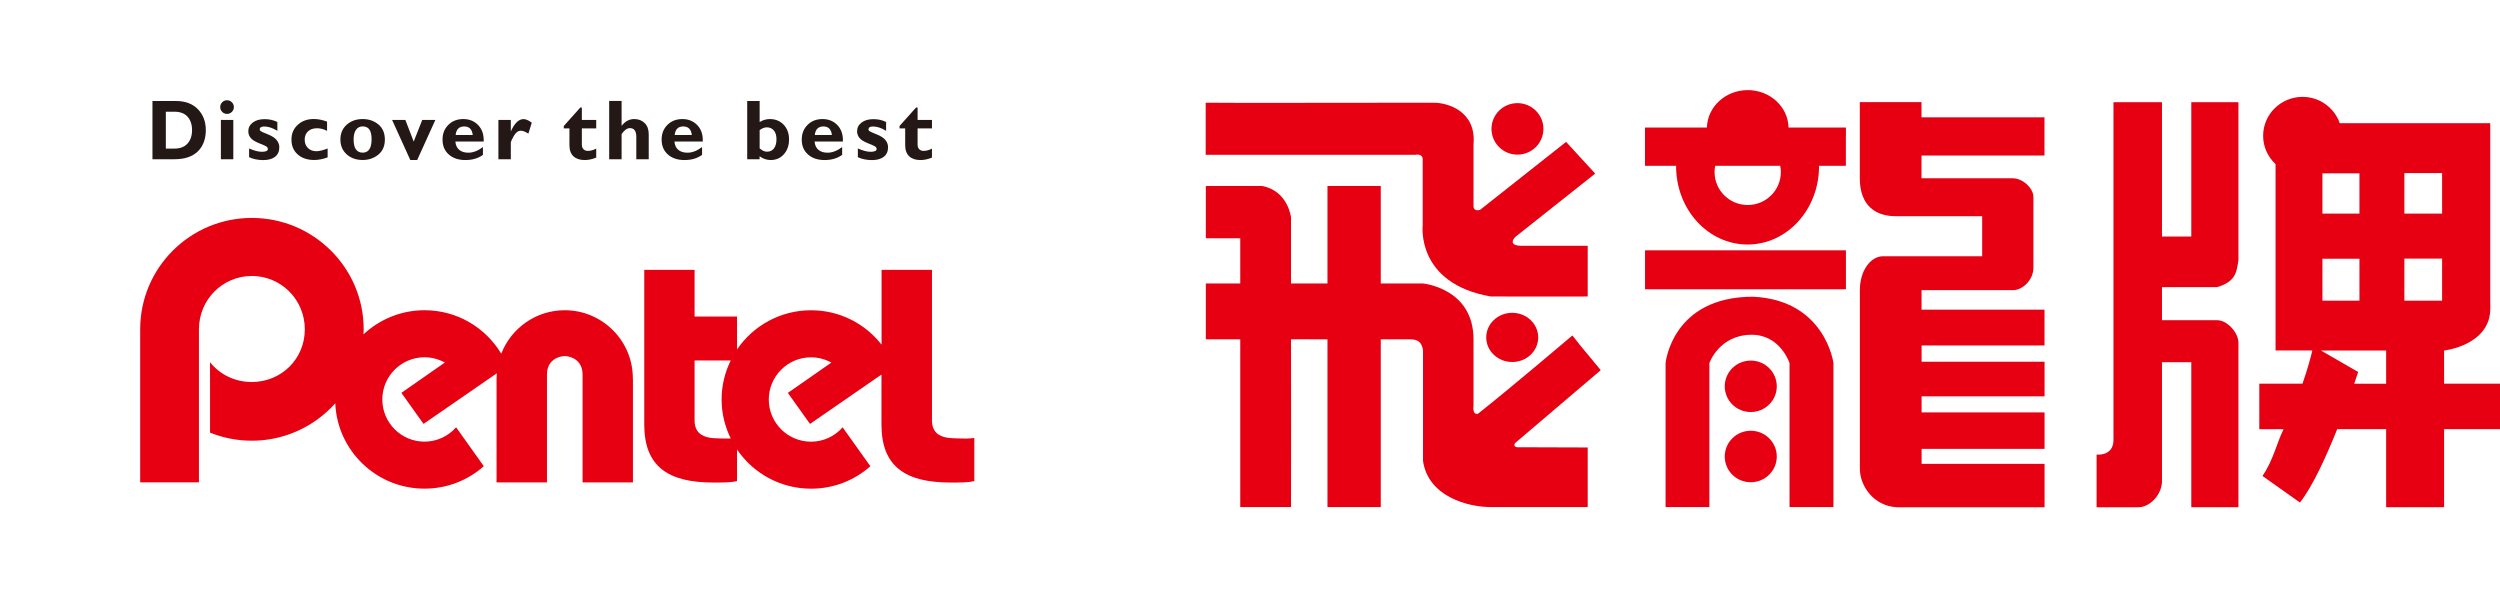 <svg width="225" height="53" viewBox="0 0 225 53" fill="none" xmlns="http://www.w3.org/2000/svg">
<path d="M136.569 13.917C137.862 13.917 138.908 12.877 138.908 11.598C138.908 10.319 137.862 9.282 136.569 9.282C135.276 9.282 134.234 10.319 134.234 11.598C134.234 12.877 135.28 13.917 136.569 13.917Z" fill="#E60012"/>
<path d="M157.567 37.083C158.86 37.083 159.91 36.047 159.91 34.768C159.91 33.489 158.86 32.452 157.567 32.452C156.274 32.452 155.228 33.489 155.228 34.768C155.228 36.047 156.274 37.083 157.567 37.083Z" fill="#E60012"/>
<path d="M157.567 43.402C158.86 43.402 159.91 42.366 159.91 41.087C159.91 39.807 158.86 38.767 157.567 38.767C156.274 38.767 155.228 39.803 155.228 41.087C155.228 42.37 156.274 43.402 157.567 43.402Z" fill="#E60012"/>
<path d="M136.1 32.58C137.393 32.58 138.438 31.591 138.438 30.367C138.438 29.143 137.393 28.154 136.1 28.154C134.806 28.154 133.761 29.143 133.761 30.367C133.761 31.591 134.806 32.58 136.1 32.58Z" fill="#E60012"/>
<path d="M113.595 16.74C115.925 17.183 116.19 19.554 116.19 19.554V25.511H119.472V16.74H124.269V25.511H128.046C128.046 25.511 132.617 25.92 132.617 30.542V36.413C132.497 37.475 133.031 37.228 133.031 37.228C135.766 35.07 141.515 30.192 141.515 30.192C141.515 30.192 142.028 30.828 142.245 31.113L143.974 33.199L144.063 33.318L136.343 39.889C136.163 40.221 136.543 40.251 136.543 40.251L142.894 40.272V45.636H134.166C132.139 45.636 128.541 44.711 128.071 41.487V31.514C127.96 30.777 127.572 30.542 126.945 30.542H124.269V45.636H119.472V30.542C119.472 30.542 116.168 30.529 116.19 30.542C116.207 30.555 116.19 45.636 116.19 45.636H111.623V30.542H108.524V25.511H111.623V21.443H108.524V16.74H113.599H113.595Z" fill="#E60012"/>
<path d="M129.036 9.244C130.299 9.244 132.881 10.007 132.617 12.984V18.544C132.617 19.085 133.202 18.889 133.202 18.889L140.948 12.77L143.568 15.623L136.373 21.328C136.373 21.328 135.485 22.194 137.201 22.121H142.894C142.894 22.121 142.894 26.671 142.894 26.683C142.903 26.701 134.166 26.683 134.166 26.683C127.431 25.515 128.042 20.3 128.042 20.3V14.339C128.042 13.789 127.393 13.93 127.393 13.93H108.512V9.244C108.559 9.274 126.868 9.244 129.032 9.244H129.036Z" fill="#E60012"/>
<path d="M166.133 22.53H148.054V26.035H166.133V22.53Z" fill="#E60012"/>
<path d="M166.133 12.237V11.478H160.969C160.926 9.611 159.3 8.11 157.298 8.11C155.296 8.11 153.67 9.611 153.623 11.478H148.05V12.237V14.924H150.854C150.854 14.924 150.849 14.953 150.849 14.966C150.849 18.851 153.726 22.006 157.281 22.006C160.836 22.006 163.713 18.855 163.713 14.966V14.924H166.128V12.237H166.133ZM160.277 15.486C160.277 17.124 158.941 18.45 157.294 18.45C155.646 18.45 154.311 17.124 154.311 15.486C154.311 15.294 154.328 15.107 154.366 14.924H160.217C160.26 15.107 160.277 15.294 160.277 15.486Z" fill="#E60012"/>
<path d="M165.01 32.674C165.019 32.793 165.01 45.636 165.01 45.636H161.058V32.674C161.058 32.674 160.23 30.128 157.652 30.128C154.729 30.128 153.845 32.674 153.845 32.674V45.636H149.902V32.674C149.902 32.674 150.474 26.705 157.768 26.705C164.272 26.999 165.01 32.674 165.01 32.674Z" fill="#E60012"/>
<path d="M194.578 9.197V21.285H197.216V9.197H201.458V23.439C201.287 24.411 201.287 25.332 199.525 25.843H194.578V28.82H199.55C200.408 28.82 201.373 29.83 201.458 30.751V45.649H197.216V32.597H194.578V43.197C194.634 44.447 193.524 45.653 192.457 45.653H188.693V40.912C188.693 40.912 190.212 41.091 190.212 39.599V9.197H194.574H194.578Z" fill="#E60012"/>
<path d="M172.936 9.193V10.557H184.003V13.998H172.936V16.045H181.13C182.095 16.045 183.008 16.97 183.008 17.733V24.082C183.008 25.221 182.009 26.112 181.19 26.112H172.94V27.873H184.007V31.092H172.944V32.559H184.011C184.011 32.491 184.011 35.672 184.011 35.672H172.944V37.117H184.011V40.4H172.944V41.748H184.011V45.653H170.712C168.608 45.534 167.405 43.734 167.388 42.225V26.108C167.388 24.381 168.335 23.063 169.479 23.063H178.395V19.456H170.584C168.886 19.456 167.383 18.582 167.383 16.045V9.193H172.936Z" fill="#E60012"/>
<path d="M219.968 34.537V31.548C219.968 31.548 224.129 31.088 224.129 27.753L224.121 27.063V11.09H210.579C210.097 9.713 208.782 8.719 207.229 8.719C205.27 8.719 203.682 10.289 203.682 12.224C203.682 13.231 204.113 14.13 204.8 14.77V31.544H208.108C207.984 32.09 207.707 33.147 207.224 34.533H203.336V38.626H205.521C204.868 39.969 204.599 41.402 203.626 42.839L206.994 45.227C208.121 43.811 209.358 41.095 210.348 38.622H214.753V45.645H219.968V38.622H225V34.529H219.968V34.537ZM209.017 15.597H212.35V19.226H209.017V15.597ZM209.017 23.289H212.35V27.058H209.017V23.289ZM214.753 34.537H211.876C212.107 33.881 212.235 33.48 212.235 33.48L208.889 31.548H214.753V34.537ZM219.789 27.063H216.392V23.272H219.789V27.063ZM219.789 19.226H216.392V15.576H219.789V19.226Z" fill="#E60012"/>
<path d="M13.721 9.091H15.851C16.675 9.091 17.324 9.334 17.806 9.824C18.284 10.314 18.523 10.945 18.523 11.722C18.523 12.498 18.28 13.175 17.793 13.636C17.306 14.101 16.615 14.331 15.714 14.331H13.721V9.086M14.925 10.05V13.372H15.71C16.218 13.372 16.611 13.218 16.88 12.915C17.149 12.613 17.285 12.212 17.285 11.713C17.285 11.214 17.149 10.792 16.875 10.498C16.602 10.199 16.21 10.054 15.697 10.054H14.925V10.05Z" fill="#231815"/>
<path d="M19.82 9.636C19.82 9.466 19.88 9.321 20 9.202C20.119 9.082 20.264 9.022 20.431 9.022C20.597 9.022 20.746 9.082 20.866 9.202C20.985 9.321 21.049 9.466 21.049 9.636C21.049 9.807 20.99 9.948 20.866 10.071C20.746 10.191 20.601 10.251 20.431 10.251C20.26 10.251 20.119 10.191 20 10.071C19.88 9.948 19.82 9.807 19.82 9.636ZM20.998 10.792V14.335H19.88V10.792H20.998Z" fill="#231815"/>
<path d="M24.963 10.979V11.773C24.536 11.512 24.144 11.384 23.777 11.384C23.508 11.384 23.375 11.474 23.375 11.657C23.375 11.704 23.405 11.751 23.461 11.798C23.516 11.845 23.734 11.943 24.11 12.092C24.485 12.242 24.75 12.412 24.903 12.608C25.057 12.804 25.138 13.018 25.138 13.252C25.138 13.619 25.014 13.905 24.763 14.105C24.511 14.305 24.157 14.408 23.691 14.408C23.226 14.408 22.791 14.322 22.419 14.148V13.363C22.876 13.563 23.256 13.661 23.567 13.661C23.93 13.661 24.11 13.572 24.11 13.401C24.11 13.333 24.075 13.269 24.007 13.21C23.939 13.15 23.717 13.047 23.337 12.898C22.957 12.749 22.697 12.587 22.556 12.408C22.415 12.229 22.347 12.033 22.347 11.815C22.347 11.491 22.483 11.231 22.752 11.026C23.021 10.822 23.375 10.724 23.819 10.724C24.263 10.724 24.626 10.809 24.967 10.988" fill="#231815"/>
<path d="M29.487 13.363V14.165C29.052 14.322 28.651 14.399 28.288 14.399C27.665 14.399 27.165 14.233 26.79 13.896C26.414 13.559 26.231 13.12 26.231 12.566C26.231 12.011 26.419 11.585 26.798 11.235C27.174 10.886 27.656 10.711 28.241 10.711C28.616 10.711 29.013 10.788 29.436 10.945V11.777C29.129 11.619 28.826 11.542 28.527 11.542C28.194 11.542 27.925 11.636 27.724 11.819C27.524 12.007 27.422 12.255 27.422 12.566C27.422 12.877 27.52 13.133 27.716 13.325C27.912 13.517 28.168 13.61 28.484 13.61C28.719 13.61 29.056 13.529 29.483 13.367" fill="#231815"/>
<path d="M32.641 10.715C33.196 10.715 33.669 10.877 34.058 11.201C34.446 11.525 34.638 11.982 34.638 12.562C34.638 13.142 34.442 13.598 34.049 13.918C33.657 14.237 33.187 14.399 32.645 14.399C32.056 14.399 31.574 14.229 31.198 13.888C30.823 13.546 30.635 13.103 30.635 12.557C30.635 12.012 30.827 11.555 31.207 11.219C31.591 10.882 32.069 10.715 32.641 10.715ZM32.641 13.738C33.174 13.738 33.443 13.338 33.443 12.532C33.443 11.726 33.174 11.376 32.641 11.376C32.385 11.376 32.184 11.479 32.043 11.679C31.898 11.884 31.826 12.174 31.826 12.553C31.826 13.342 32.099 13.738 32.641 13.738Z" fill="#231815"/>
<path d="M36.926 14.399L35.287 10.792H36.482L37.233 12.741L38.002 10.792H39.184L37.549 14.399H36.926Z" fill="#231815"/>
<path d="M43.464 13.235V13.939C43.038 14.25 42.513 14.404 41.885 14.404C41.258 14.404 40.763 14.237 40.387 13.9C40.012 13.568 39.828 13.124 39.828 12.57C39.828 12.016 40.003 11.585 40.353 11.236C40.703 10.886 41.151 10.715 41.697 10.715C42.244 10.715 42.692 10.899 43.042 11.265C43.392 11.632 43.554 12.122 43.533 12.741H40.985C41.006 13.06 41.121 13.308 41.326 13.483C41.531 13.657 41.808 13.743 42.154 13.743C42.572 13.743 43.012 13.576 43.469 13.235M41.006 12.152H42.547C42.487 11.636 42.231 11.38 41.779 11.38C41.326 11.38 41.062 11.636 41.006 12.152Z" fill="#231815"/>
<path d="M45.974 10.792V11.807H45.987C46.311 11.082 46.687 10.72 47.118 10.72C47.323 10.72 47.57 10.826 47.86 11.043L47.553 12.028C47.28 11.854 47.058 11.764 46.892 11.764C46.631 11.764 46.418 11.922 46.239 12.242C46.063 12.562 45.974 12.749 45.974 12.8V14.335H44.856V10.792H45.974Z" fill="#231815"/>
<path d="M53.66 10.792V11.555H52.367V13.014C52.367 13.188 52.414 13.325 52.512 13.427C52.611 13.53 52.743 13.581 52.914 13.581C53.144 13.581 53.392 13.512 53.66 13.376V14.182C53.306 14.331 52.961 14.404 52.628 14.404C52.192 14.404 51.855 14.293 51.612 14.067C51.373 13.841 51.249 13.512 51.249 13.078V11.555H50.741V11.338L52.226 9.679H52.367V10.792H53.66Z" fill="#231815"/>
<path d="M55.944 9.091V11.308H55.961C56.273 10.911 56.644 10.715 57.083 10.715C57.463 10.715 57.775 10.835 58.018 11.073C58.261 11.312 58.385 11.645 58.385 12.071V14.331H57.267V12.306C57.267 11.79 57.075 11.53 56.691 11.53C56.439 11.53 56.187 11.709 55.944 12.067V14.331H54.826V9.086H55.944" fill="#231815"/>
<path d="M63.186 13.235V13.939C62.76 14.25 62.235 14.404 61.603 14.404C60.971 14.404 60.481 14.237 60.105 13.9C59.734 13.568 59.546 13.124 59.546 12.57C59.546 12.016 59.721 11.585 60.071 11.236C60.421 10.886 60.869 10.715 61.415 10.715C61.962 10.715 62.41 10.899 62.76 11.265C63.11 11.632 63.272 12.122 63.25 12.741H60.703C60.724 13.06 60.839 13.308 61.044 13.483C61.249 13.657 61.526 13.743 61.872 13.743C62.29 13.743 62.73 13.576 63.186 13.235ZM60.724 12.152H62.265C62.205 11.636 61.949 11.38 61.492 11.38C61.035 11.38 60.775 11.636 60.72 12.152" fill="#231815"/>
<path d="M68.368 9.091V10.984C68.662 10.805 68.965 10.715 69.281 10.715C69.789 10.715 70.207 10.886 70.531 11.227C70.856 11.568 71.014 12.007 71.014 12.549C71.014 13.09 70.86 13.538 70.549 13.883C70.241 14.229 69.844 14.403 69.358 14.403C69.008 14.403 68.675 14.288 68.363 14.066V14.335H67.249V9.091H68.363M68.368 11.709V13.35C68.594 13.551 68.812 13.653 69.029 13.653C69.294 13.653 69.503 13.555 69.657 13.354C69.806 13.154 69.883 12.881 69.883 12.531C69.883 12.182 69.802 11.926 69.644 11.743C69.486 11.555 69.277 11.461 69.012 11.461C68.807 11.461 68.594 11.542 68.368 11.709Z" fill="#231815"/>
<path d="M75.794 13.235V13.939C75.367 14.25 74.842 14.404 74.215 14.404C73.588 14.404 73.092 14.237 72.717 13.9C72.341 13.568 72.158 13.124 72.158 12.57C72.158 12.016 72.333 11.585 72.683 11.236C73.033 10.886 73.481 10.715 74.027 10.715C74.573 10.715 75.022 10.899 75.371 11.265C75.721 11.632 75.884 12.122 75.862 12.741H73.314C73.34 13.06 73.451 13.308 73.656 13.483C73.861 13.657 74.138 13.743 74.484 13.743C74.902 13.743 75.342 13.576 75.798 13.235M73.331 12.152H74.872C74.812 11.636 74.556 11.38 74.104 11.38C73.651 11.38 73.387 11.636 73.331 12.152Z" fill="#231815"/>
<path d="M79.75 10.979V11.773C79.323 11.512 78.931 11.384 78.564 11.384C78.295 11.384 78.162 11.474 78.162 11.657C78.162 11.704 78.192 11.751 78.248 11.798C78.303 11.845 78.521 11.943 78.897 12.092C79.272 12.242 79.537 12.412 79.695 12.608C79.848 12.804 79.925 13.018 79.925 13.252C79.925 13.619 79.801 13.905 79.55 14.105C79.298 14.305 78.939 14.408 78.478 14.408C78.017 14.408 77.578 14.322 77.207 14.148V13.363C77.663 13.563 78.043 13.661 78.355 13.661C78.717 13.661 78.897 13.572 78.897 13.401C78.897 13.333 78.862 13.269 78.798 13.21C78.73 13.15 78.508 13.047 78.128 12.898C77.749 12.749 77.488 12.587 77.347 12.408C77.207 12.229 77.138 12.033 77.138 11.815C77.138 11.491 77.275 11.231 77.544 11.026C77.812 10.822 78.167 10.724 78.611 10.724C79.055 10.724 79.417 10.809 79.759 10.988" fill="#231815"/>
<path d="M83.877 10.792V11.555H82.584V13.014C82.584 13.188 82.631 13.325 82.729 13.427C82.827 13.53 82.96 13.581 83.13 13.581C83.361 13.581 83.613 13.512 83.877 13.376V14.182C83.523 14.331 83.177 14.404 82.844 14.404C82.409 14.404 82.072 14.293 81.829 14.067C81.59 13.841 81.466 13.512 81.466 13.078V11.555H80.958V11.338L82.443 9.679H82.584V10.792H83.877Z" fill="#231815"/>
<path d="M86.797 39.467C86.536 39.467 85.602 39.45 85.299 39.403C84.445 39.27 83.877 38.831 83.877 37.834V24.287H79.341V31.02C77.868 29.135 75.581 27.924 72.998 27.924C70.224 27.924 67.779 29.323 66.332 31.45V28.487H62.512V24.291H57.984V38.213C57.984 41.982 60.131 43.428 64.189 43.428C65.09 43.428 65.76 43.428 66.332 43.304V40.456C67.779 42.583 70.224 43.982 72.998 43.982C75.043 43.982 76.912 43.223 78.333 41.961L75.837 38.46C75.145 39.249 74.121 39.752 72.994 39.752C70.894 39.752 69.191 38.051 69.191 35.957C69.191 33.864 70.894 32.158 72.994 32.158C73.651 32.158 74.275 32.333 74.821 32.632L70.907 35.36L72.9 38.153L79.332 33.71V38.213C79.332 41.982 81.475 43.428 85.546 43.428C86.447 43.428 87.112 43.428 87.689 43.304V39.415C87.454 39.458 86.92 39.475 86.784 39.475M65.769 39.458C65.623 39.467 65.5 39.467 65.444 39.471C65.175 39.471 64.236 39.454 63.942 39.407C63.08 39.275 62.512 38.836 62.512 37.838V32.444H65.764C65.244 33.506 64.945 34.695 64.945 35.953C64.945 37.211 65.244 38.396 65.764 39.458" fill="#E60012"/>
<path d="M56.955 34.039C56.955 30.662 54.207 27.924 50.831 27.92C48.227 27.92 46.004 29.545 45.112 31.83C43.703 29.489 41.143 27.92 38.211 27.92C36.081 27.92 34.152 28.752 32.709 30.095C32.718 29.941 32.731 29.792 32.731 29.638C32.731 24.1 28.215 19.614 22.663 19.614C17.11 19.614 12.616 24.104 12.616 29.638V43.411H17.904V29.638C17.904 26.961 20.038 24.837 22.663 24.837C25.287 24.837 27.434 26.956 27.434 29.638C27.434 32.32 25.305 34.38 22.663 34.38C21.13 34.38 19.782 33.706 18.903 32.597V38.938C20.068 39.403 21.331 39.663 22.663 39.663C24.835 39.663 26.849 38.968 28.493 37.804C29.107 37.364 29.671 36.857 30.174 36.299C30.358 40.567 33.874 43.978 38.206 43.978C40.251 43.978 42.12 43.219 43.541 41.957L41.049 38.456C40.357 39.245 39.337 39.748 38.206 39.748C36.111 39.748 34.408 38.047 34.408 35.953C34.408 33.86 36.111 32.154 38.206 32.154C38.864 32.154 39.483 32.329 40.037 32.627L36.124 35.356L38.117 38.149L44.715 33.595C44.702 33.745 44.689 33.894 44.689 34.043V34.073C44.689 34.141 44.689 34.205 44.689 34.273V43.415H49.226V33.693C49.226 32.444 50.225 32.052 50.831 32.047C51.424 32.052 52.431 32.444 52.431 33.693V43.415H56.964V34.273C56.964 34.209 56.964 34.141 56.96 34.073V34.043" fill="#E60012"/>
</svg>
